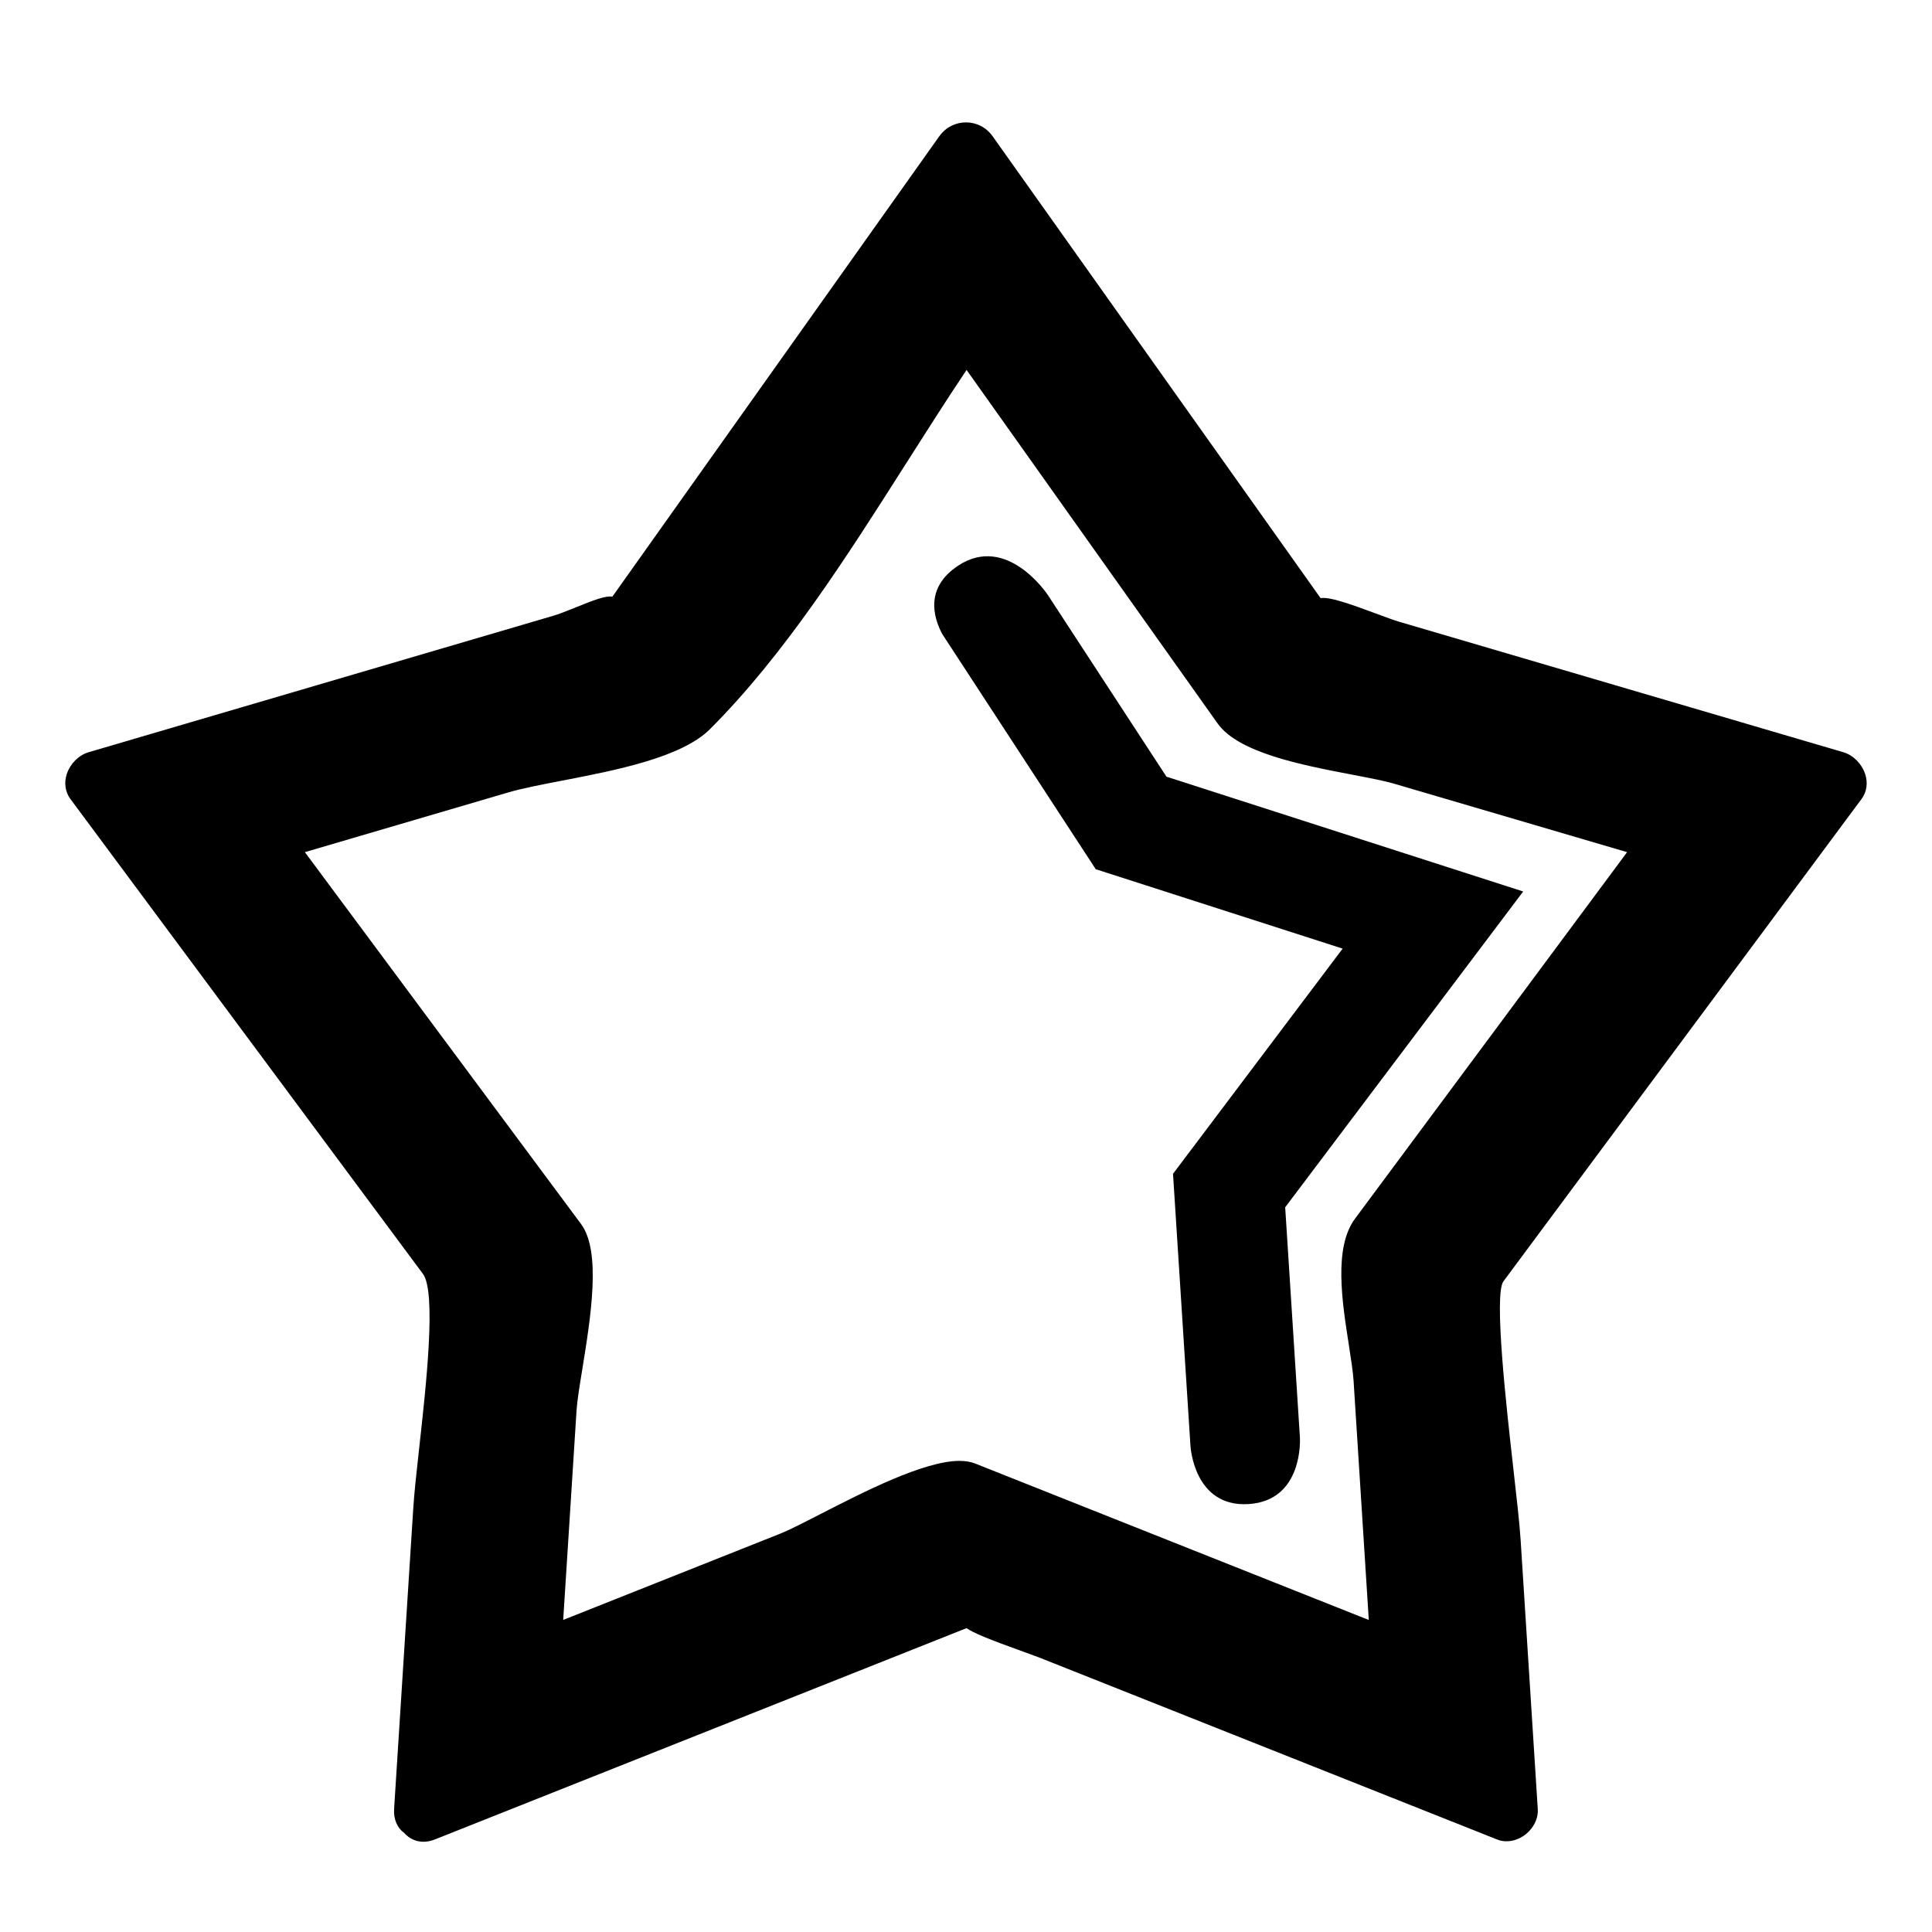 <?xml version="1.0" encoding="UTF-8"?>
<!-- The Best Svg Icon site in the world: iconSvg.co, Visit us! https://iconsvg.co -->
<svg fill="#000000" width="800px" height="800px" version="1.1" viewBox="144 144 512 512" xmlns="http://www.w3.org/2000/svg">
 <g>
  <path d="m637.32 355.75c1.402-1.883 1.754-4.316 0.949-6.676-0.914-2.711-3.164-4.957-5.758-5.727l-117.66-34.559c-1.465-0.426-3.711-1.266-6.184-2.184-7.223-2.684-12.383-4.484-14.699-4.094l-86.906-122.39c-3.477-4.918-10.648-4.918-14.145 0l-86.633 122c-1.809-0.297-4.883 0.891-9.938 2.934-2.059 0.828-4.055 1.645-5.477 2.059l-123.39 36.238c-2.602 0.762-4.856 3.016-5.762 5.727-0.797 2.359-0.445 4.797 0.949 6.676l93.418 125.84c3.586 4.832 0.855 29.496-0.961 45.836-0.723 6.535-1.348 12.188-1.613 16.414l-5.07 79.566c-0.176 2.727 0.879 5.074 2.648 6.309 1.383 1.551 3.16 2.367 5.133 2.367 0.961 0 1.949-0.199 2.945-0.586l140.98-56.027c1.809 1.289 5.922 2.949 15.023 6.234 1.988 0.723 3.711 1.348 4.766 1.762l120.87 48.035c2.773 1.086 6.195 0.16 8.48-2.289 1.562-1.652 2.383-3.762 2.242-5.785l-4.547-71.355c-0.258-4.117-1.023-10.891-1.91-18.723-1.828-16.176-5.234-46.293-2.648-49.781zm-135.87 144.63c0.562 3.621 1.094 7.031 1.266 9.594l4.027 63.328c-0.762-0.305-1.602-0.621-2.508-0.988l-101.81-40.465c-1.18-0.473-2.578-0.699-4.164-0.699-9.379 0-25.402 8.223-37.109 14.234-4.301 2.207-8.027 4.117-10.238 4.992l-57.66 22.922 3.543-55.586c0.16-2.481 0.777-6.301 1.5-10.73 2.262-13.949 5.082-31.324-0.305-38.594l-73.199-98.559 53.945-15.84c3.621-1.059 8.77-2.066 14.23-3.113 14.09-2.723 31.637-6.102 39.18-13.645 19.781-19.781 36.141-45.512 51.961-70.391 5.254-8.254 10.652-16.758 16.043-24.805l66.512 93.668c5.562 7.832 22.383 11.051 35.891 13.633 4.5 0.859 8.391 1.605 11.004 2.383l61.633 18.109c-0.492 0.668-1.031 1.41-1.648 2.231l-70.438 94.883c-5.699 7.664-3.449 21.949-1.652 33.438z"/>
  <path d="m434.39 374.35 65.426 21.043-44.477 59.043-0.48 0.617 4.617 72.008c0.031 0.496 1.008 16.441 15.438 15.531 14.516-0.93 13.598-17.316 13.578-17.621l-3.906-61.027 63.074-83.691-94.535-30.422-31.387-48.078c-0.371-0.559-10.926-16.227-23.73-7.91l-0.055 0.047c-8.891 5.836-6.59 13.715-4.266 18.105l40.301 61.746z"/>
 </g>
</svg>